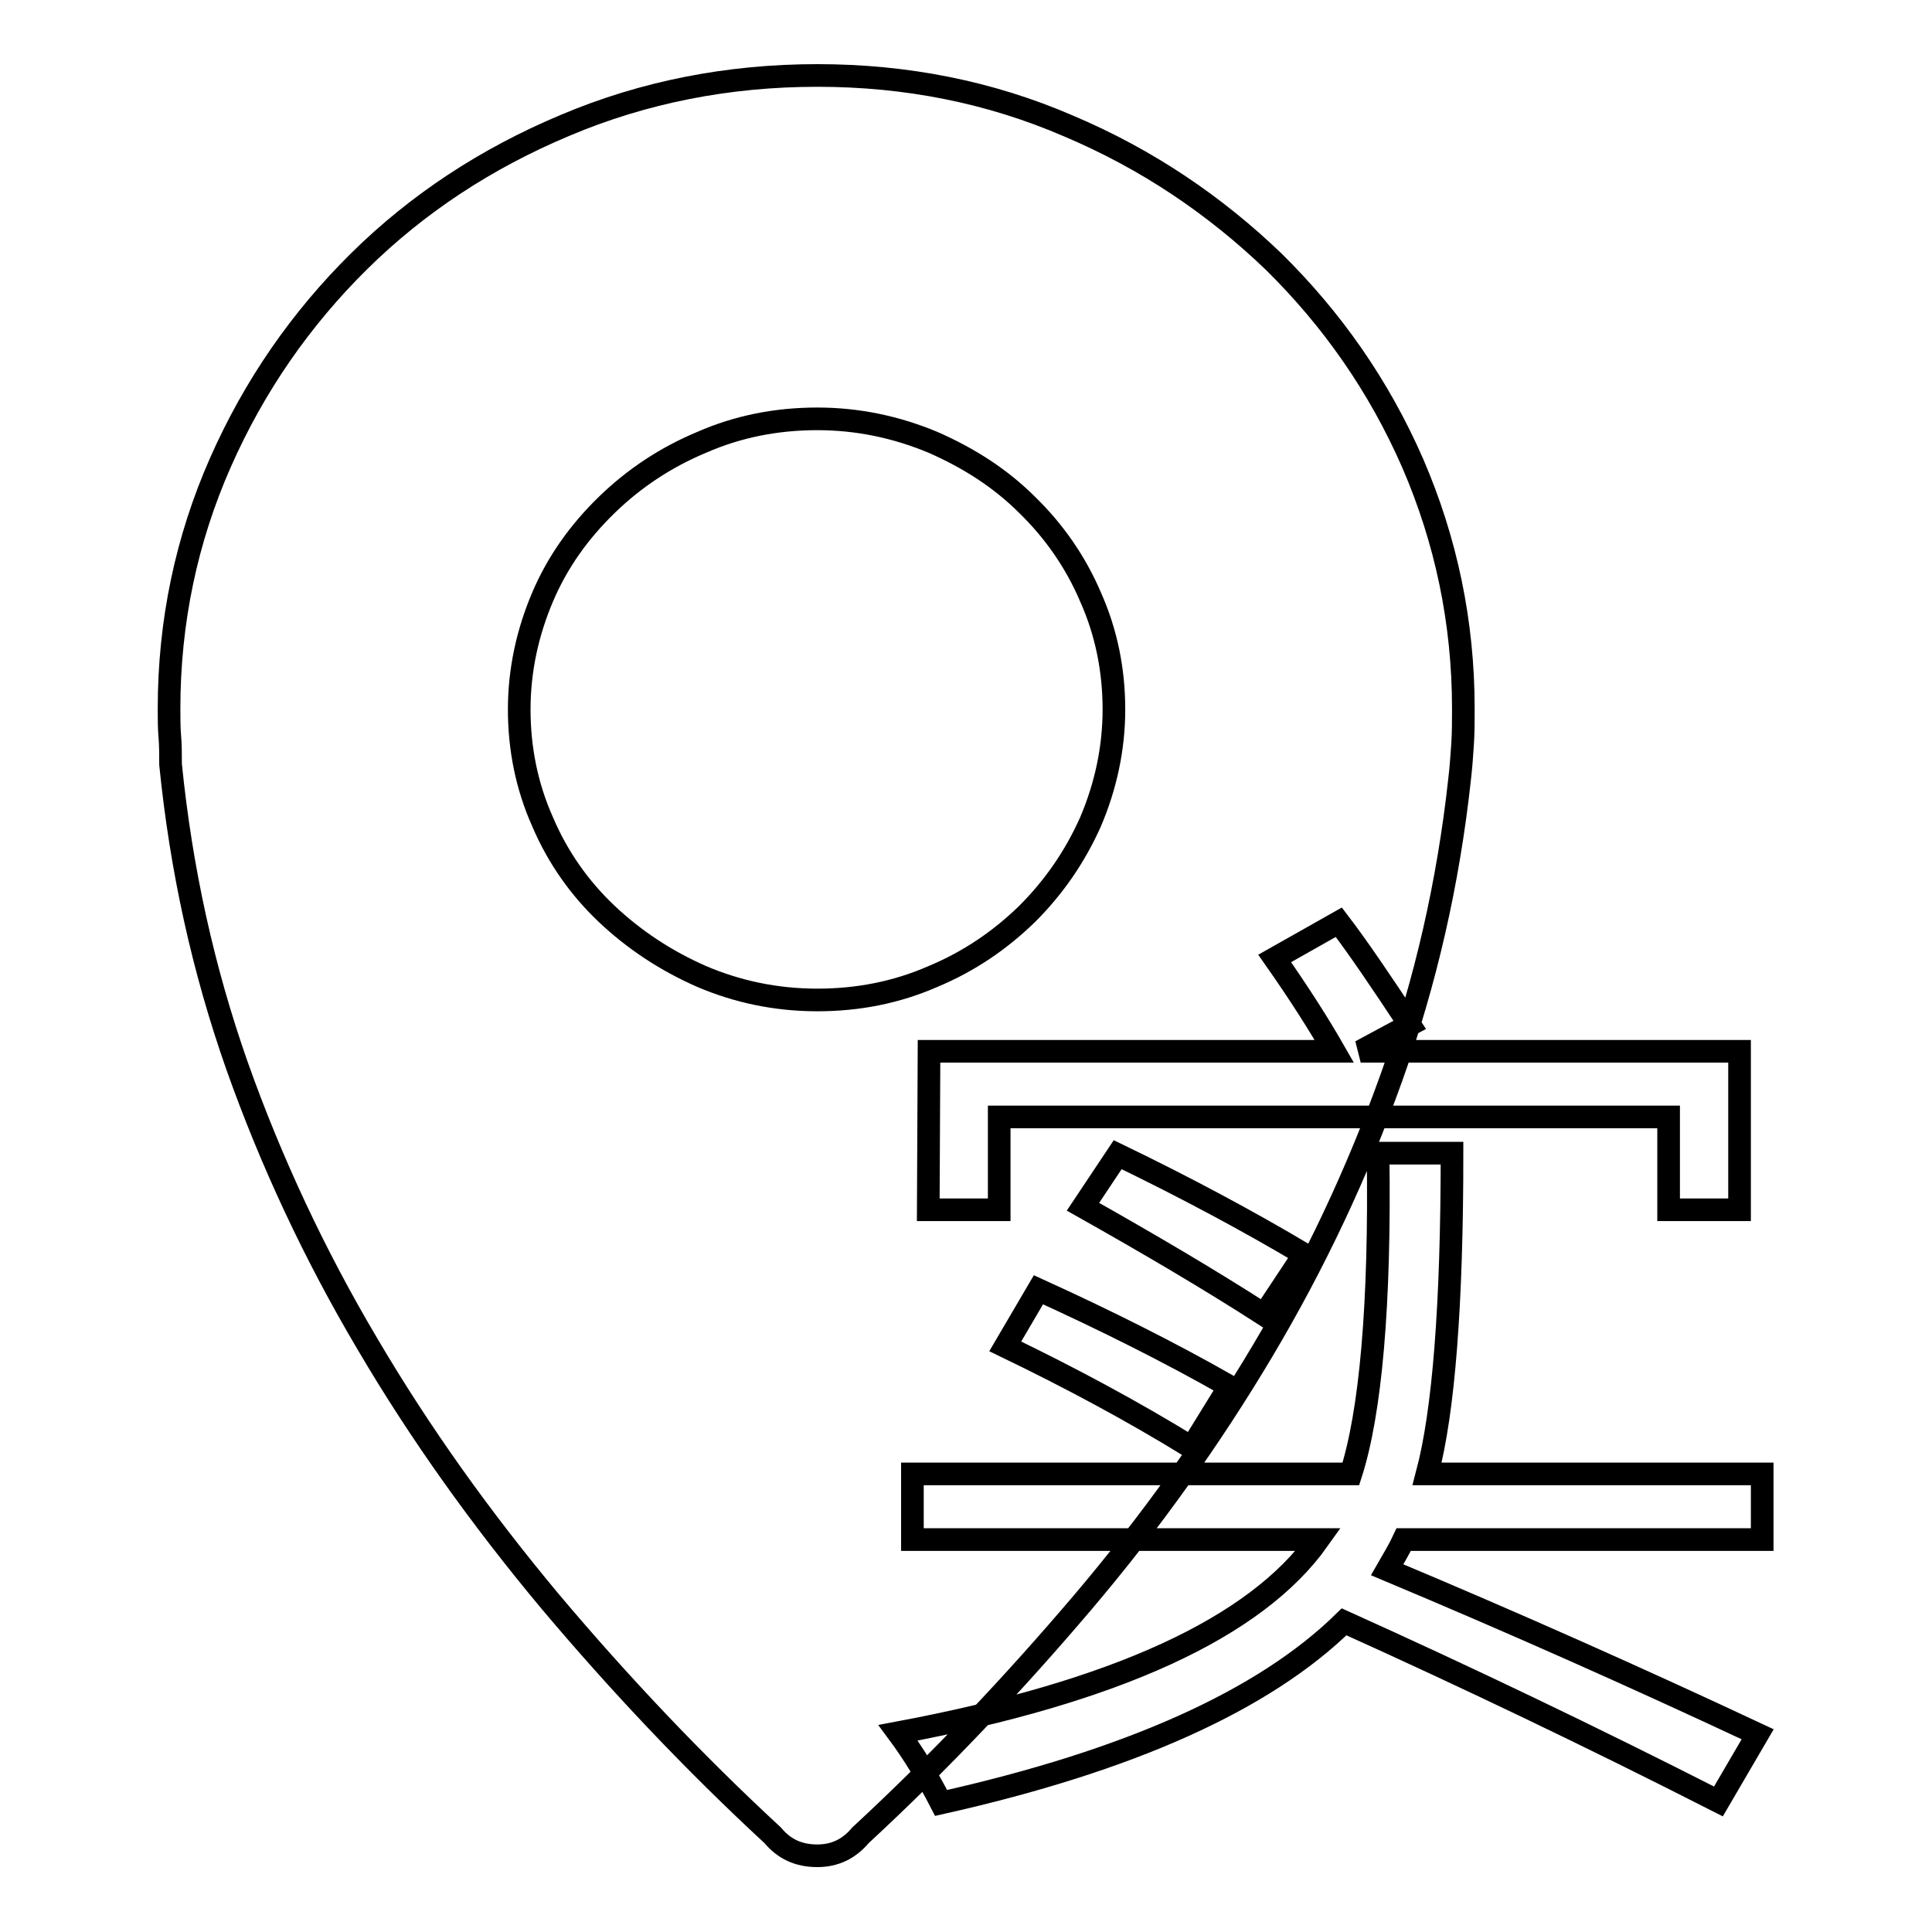 <?xml version="1.0" encoding="utf-8"?>
<!-- Svg Vector Icons : http://www.onlinewebfonts.com/icon -->
<!DOCTYPE svg PUBLIC "-//W3C//DTD SVG 1.1//EN" "http://www.w3.org/Graphics/SVG/1.1/DTD/svg11.dtd">
<svg version="1.1" xmlns="http://www.w3.org/2000/svg" xmlns:xlink="http://www.w3.org/1999/xlink" x="0px" y="0px" viewBox="0 0 256 256" enable-background="new 0 0 256 256" xml:space="preserve">
<g><g><path stroke-width="3" fill-opacity="0" stroke="#000000"  d="M128.2,132.5"/><path stroke-width="3" fill-opacity="0" stroke="#000000"  d="M193.9,93.9c0,1.6,0,3.2-0.1,4.7c-0.1,1.5-0.2,3-0.4,4.7c-1.5,13.7-4.5,26.8-9,39.4c-4.5,12.6-10.2,24.7-17.1,36.3c-6.9,11.6-14.9,22.8-23.9,33.4c-9.1,10.7-18.8,21-29.4,30.8c-1.5,1.8-3.4,2.7-5.7,2.7c-2.5,0-4.4-0.9-5.9-2.7C91.8,233.4,82,223,72.9,212.2c-9.1-10.9-17.2-22.2-24.2-34.1c-7-11.8-12.8-24.2-17.3-36.9c-4.5-12.8-7.4-26-8.8-39.9c0-1.3,0-2.6-0.1-3.7c-0.1-1.2-0.1-2.4-0.1-3.7c0-11.5,2.3-22.4,6.8-32.6c4.5-10.2,10.7-19.1,18.4-26.7c7.7-7.6,16.8-13.6,27.3-18c10.4-4.4,21.6-6.6,33.4-6.6c11.8,0,22.9,2.2,33.3,6.7c10.4,4.4,19.4,10.5,27.2,18c7.7,7.6,13.9,16.4,18.4,26.7C191.6,71.6,193.9,82.4,193.9,93.9L193.9,93.9z M108.3,132.5c5.4,0,10.5-1,15.3-3.1c4.8-2,8.9-4.8,12.5-8.3c3.5-3.5,6.3-7.5,8.4-12.2c2-4.7,3.1-9.7,3.1-14.9s-1-10.2-3.1-14.9c-2-4.7-4.9-8.8-8.4-12.2c-3.5-3.5-7.7-6.2-12.5-8.3c-4.8-2-9.9-3.1-15.3-3.1c-5.4,0-10.5,1-15.3,3.1c-4.8,2-9,4.8-12.6,8.3c-3.6,3.5-6.5,7.5-8.5,12.2c-2,4.7-3.1,9.7-3.1,14.9s1,10.2,3.1,14.9c2,4.7,4.9,8.8,8.5,12.2c3.6,3.4,7.8,6.2,12.6,8.3C97.7,131.4,102.8,132.5,108.3,132.5L108.3,132.5z M119,229.6c28.8-5.4,47.4-13.9,55.7-25.6h-53.8v-8.7H179c2.6-8.1,3.9-22.3,3.6-42.5h9.8c0,20.1-1.1,34.2-3.3,42.5h44.4v8.7H186c-0.6,1.3-1.4,2.6-2.2,4c16.7,7,33.1,14.3,49.1,21.8l-5.2,8.9c-16.7-8.5-33.2-16.4-49.6-23.8c-10.6,10.4-28.4,18.4-53.4,24C122.9,235.4,121,232.3,119,229.6z M123.1,139.3h53.7c-2-3.5-4.6-7.6-7.9-12.3l8.5-4.8c2.6,3.4,5.7,8,9.4,13.6l-6.5,3.5h50.2v21h-9.4v-12.3h-88.7v12.3h-9.4L123.1,139.3L123.1,139.3z M137.6,170.9c9,4.1,17.4,8.3,25.3,12.8l-5,8.1c-7.8-4.8-16-9.2-24.7-13.4L137.6,170.9z M148.1,153c9.1,4.4,17.3,8.8,24.7,13.2l-5.3,8c-7.3-4.7-15.3-9.4-24-14.3L148.1,153z"/></g></g>
</svg>